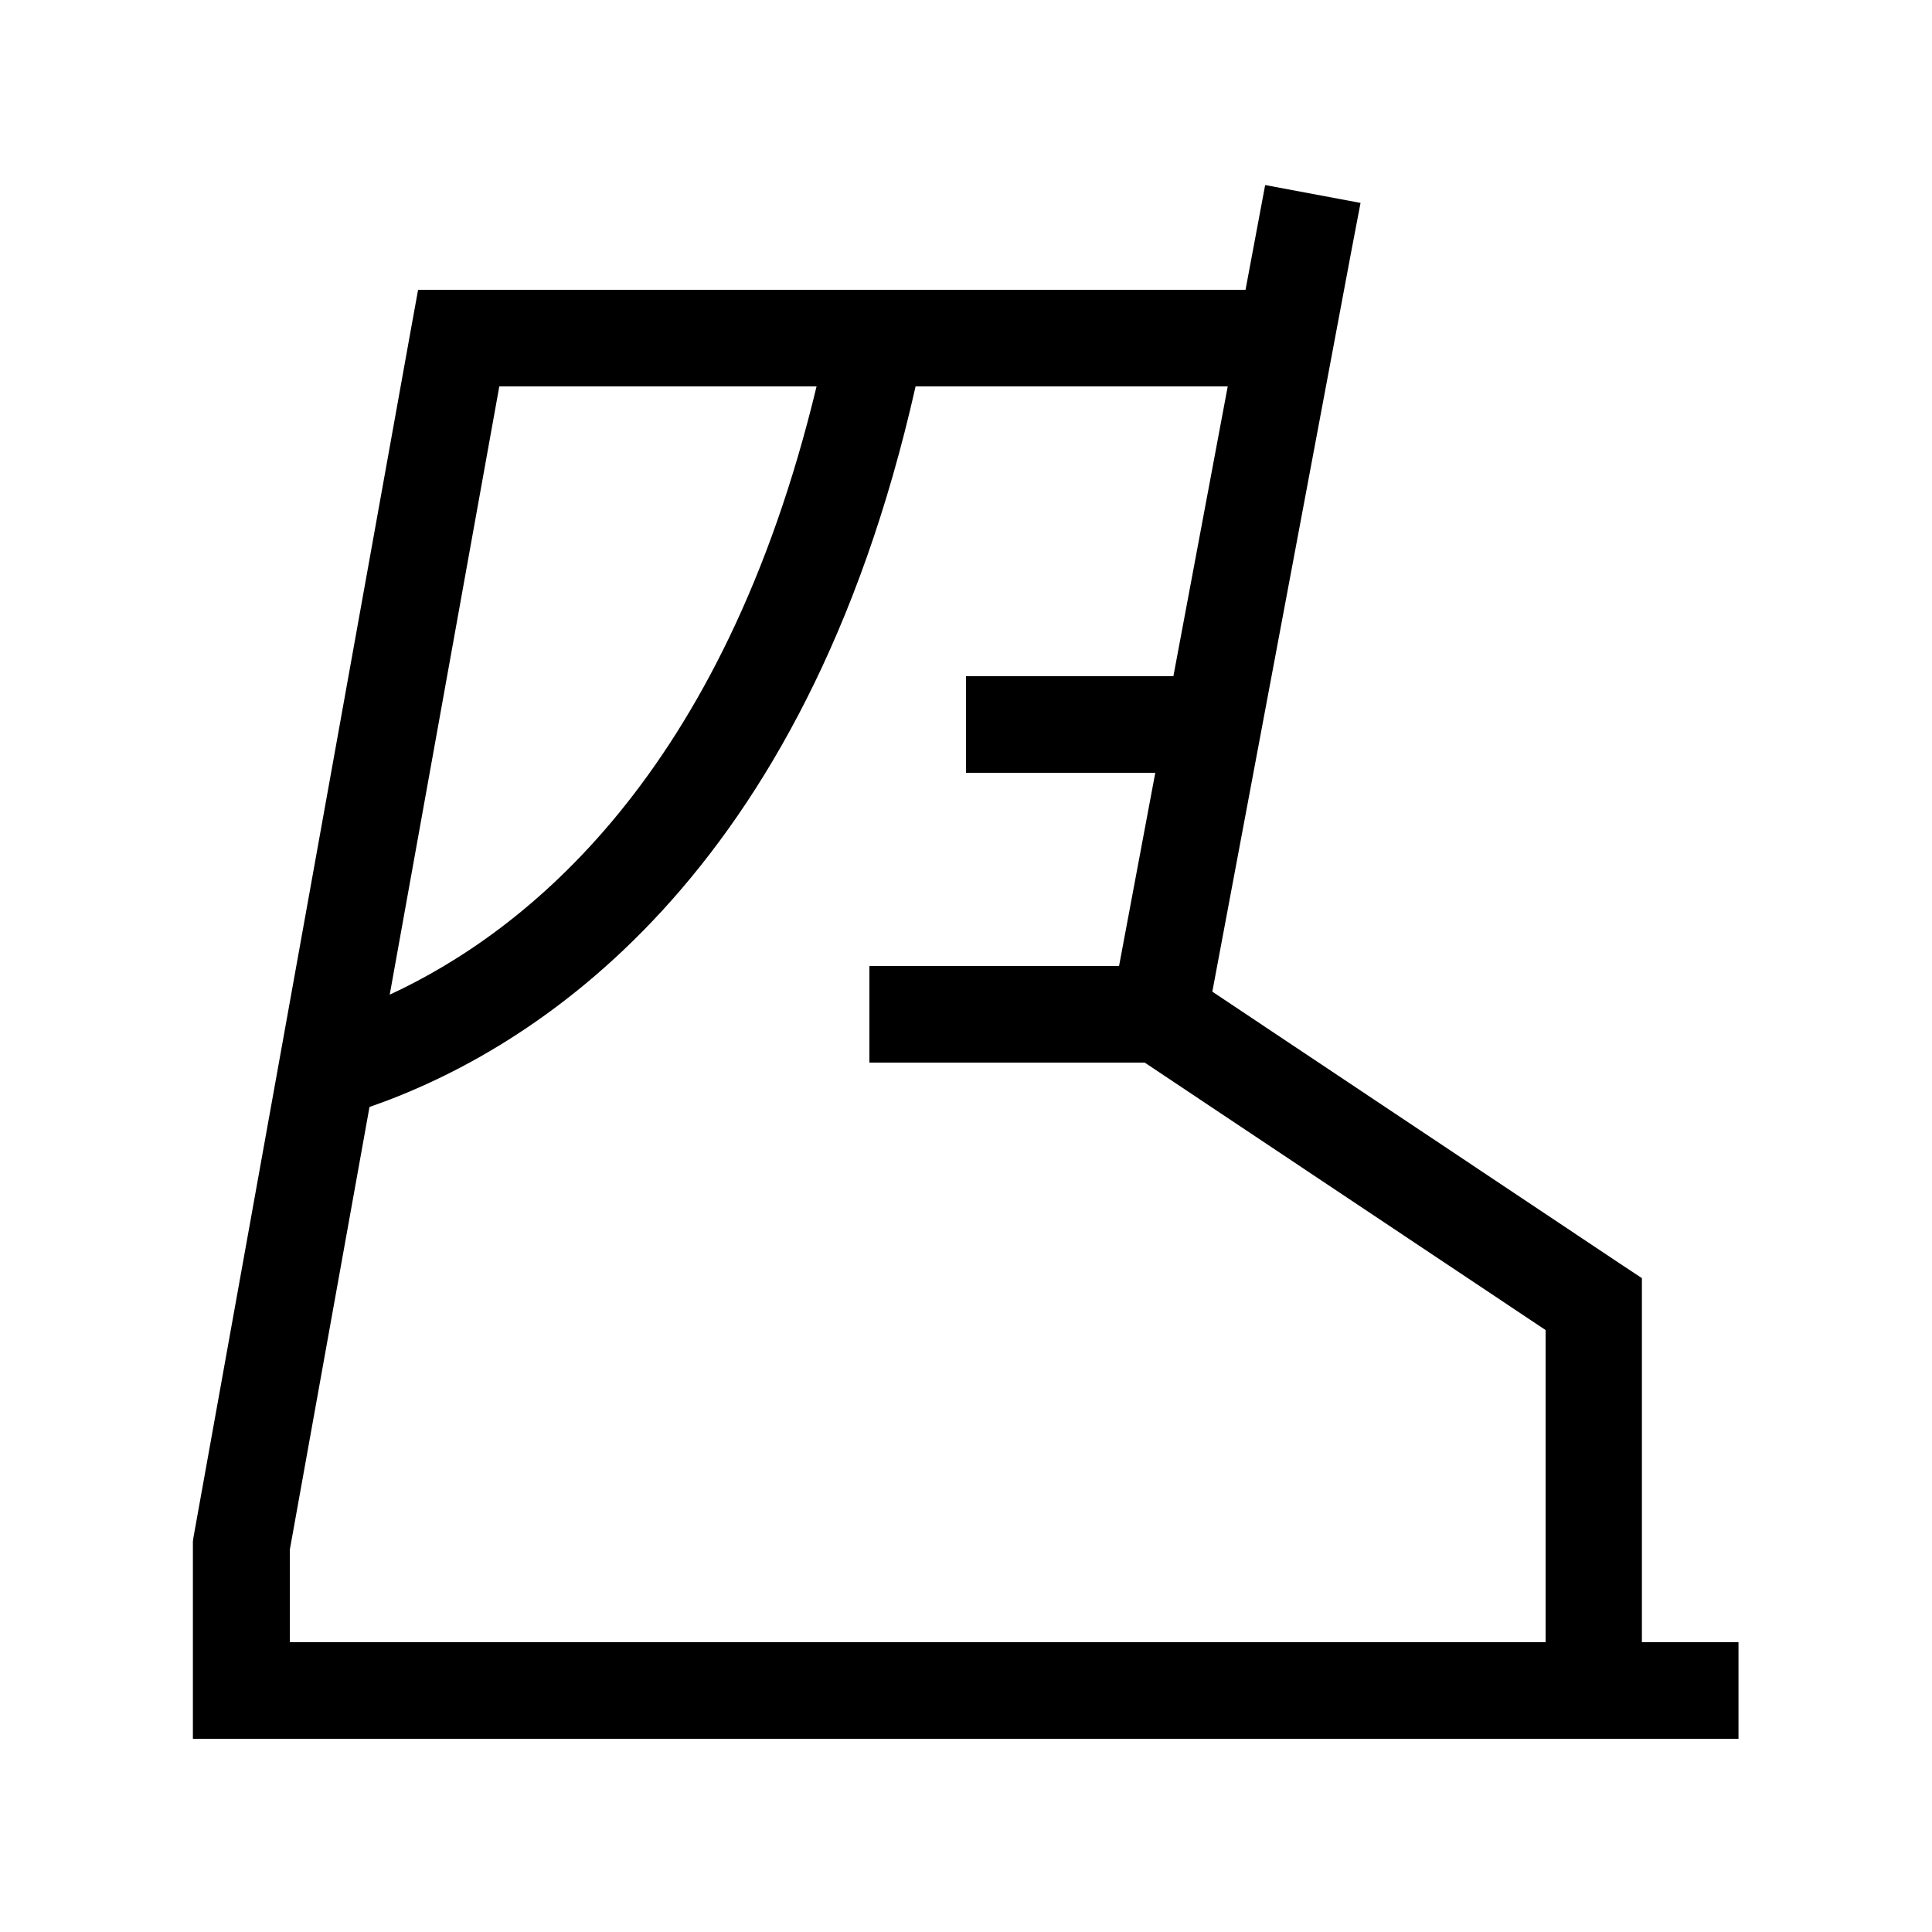 <svg xmlns="http://www.w3.org/2000/svg" viewBox="0 0 640 640"><!--! Font Awesome Pro 7.1.0 by @fontawesome - https://fontawesome.com License - https://fontawesome.com/license (Commercial License) Copyright 2025 Fonticons, Inc. --><path fill="currentColor" d="M450.7 67.2L447.7 82.9L401.6 328.5L536.8 418.7L543.9 423.4L543.9 544L575.9 544L575.9 576L63.9 576L63.9 510.6L64.1 509.2L136.1 109.2L138.5 96L412.6 96C415.1 82.8 417.2 71.3 419.1 61.3L450.6 67.2zM303.3 128C266.5 291.4 176.9 347.8 122.4 366.7L96 513.4L96 544L512 544L512 440.6L379.2 352L288 352L288 320L370.7 320L382.7 256L320 256L320 224L388.7 224L406.7 128L303.3 128zM129.1 329.5C174.2 308.6 239.5 256.9 270.5 128L165.4 128L129.1 329.5z"/></svg>
